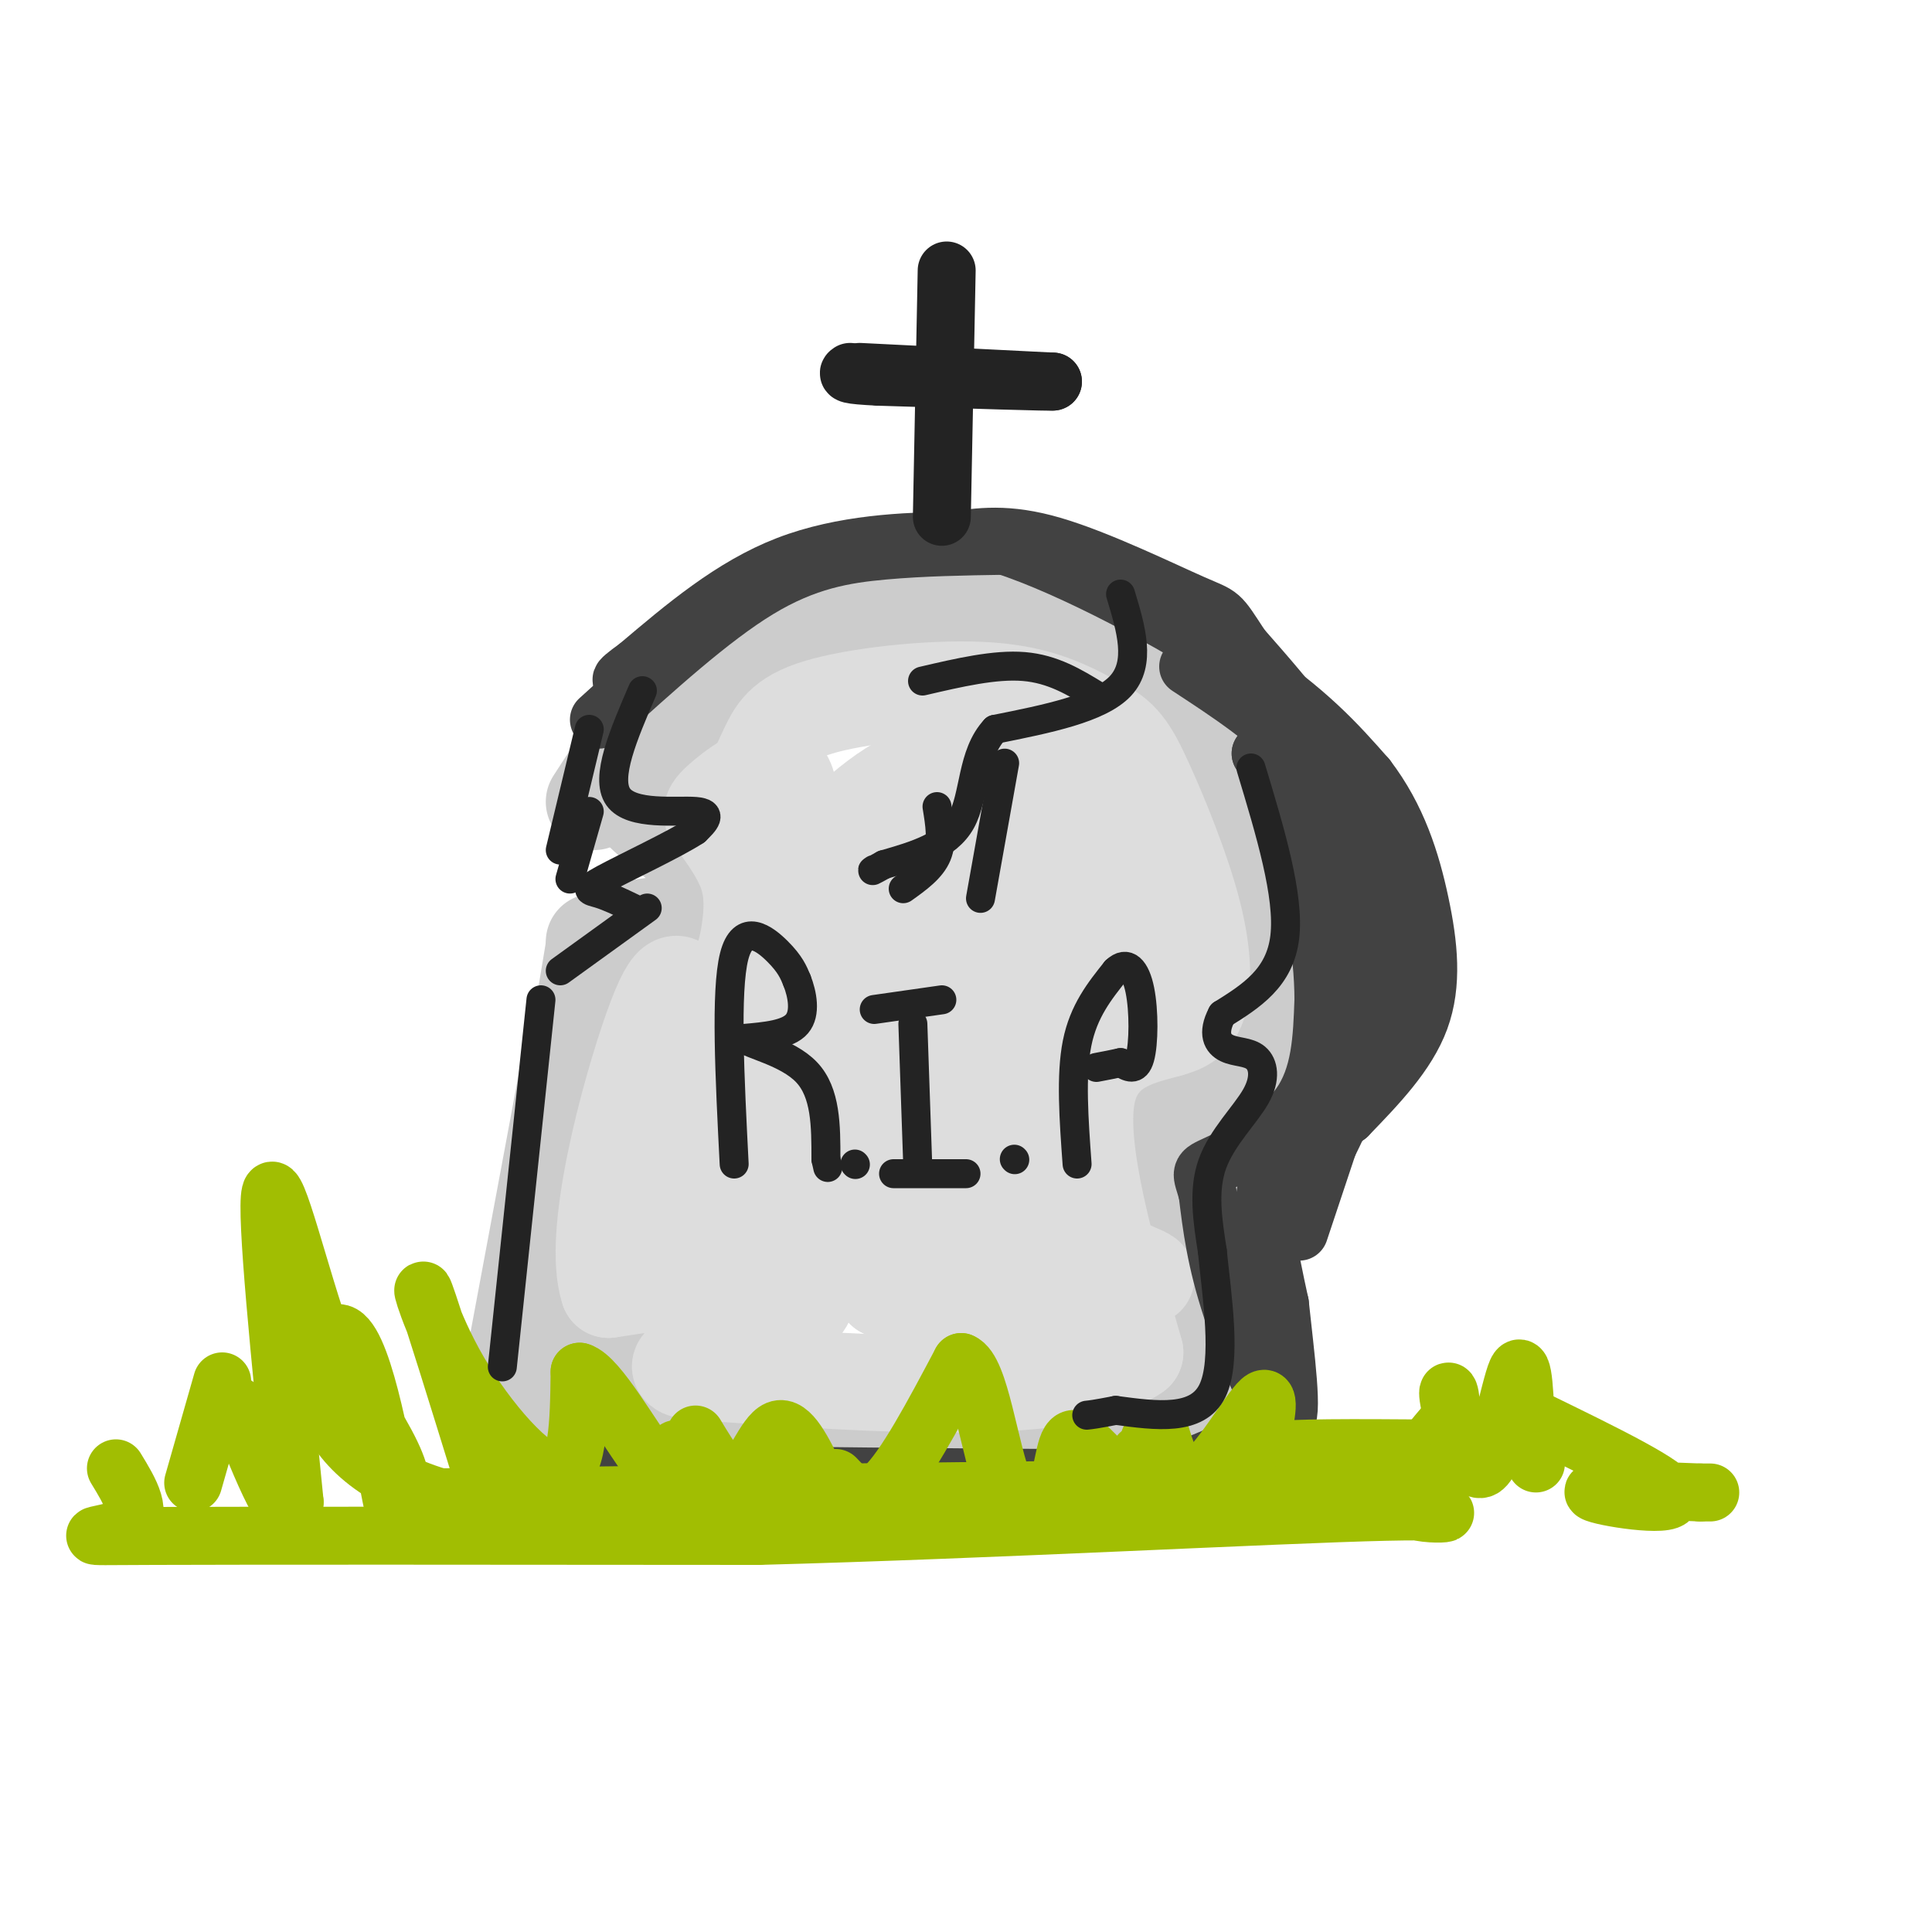 <svg viewBox='0 0 400 400' version='1.1' xmlns='http://www.w3.org/2000/svg' xmlns:xlink='http://www.w3.org/1999/xlink'><g fill='none' stroke='rgb(204,204,204)' stroke-width='20' stroke-linecap='round' stroke-linejoin='round'><path d='M123,166c5.970,-9.262 11.940,-18.524 22,-26c10.060,-7.476 24.208,-13.167 36,-17c11.792,-3.833 21.226,-5.810 31,-2c9.774,3.810 19.887,13.405 30,23'/><path d='M242,144c7.988,11.440 12.958,28.542 14,30c1.042,1.458 -1.845,-12.726 -6,-22c-4.155,-9.274 -9.577,-13.637 -15,-18'/><path d='M235,134c-6.012,-4.202 -13.542,-5.708 -22,-7c-8.458,-1.292 -17.845,-2.369 -28,0c-10.155,2.369 -21.077,8.185 -32,14'/><path d='M153,141c-9.607,5.560 -17.625,12.458 -21,17c-3.375,4.542 -2.107,6.726 0,9c2.107,2.274 5.054,4.637 8,7'/><path d='M140,174c3.155,2.012 7.042,3.542 9,6c1.958,2.458 1.988,5.845 -1,8c-2.988,2.155 -8.994,3.077 -15,4'/><path d='M133,192c-2.667,1.000 -1.833,1.500 -1,2'/><path d='M130,194c0.000,0.000 -7.000,1.000 -7,1'/><path d='M123,196c0.000,0.000 -3.000,18.000 -3,18'/><path d='M118,220c0.000,0.000 -11.000,59.000 -11,59'/><path d='M107,279c-2.226,10.095 -2.292,5.833 -1,3c1.292,-2.833 3.940,-4.238 6,-4c2.060,0.238 3.530,2.119 5,4'/><path d='M117,282c3.267,2.044 8.933,5.156 13,4c4.067,-1.156 6.533,-6.578 9,-12'/><path d='M261,184c2.250,7.167 4.500,14.333 4,21c-0.500,6.667 -3.750,12.833 -7,19'/><path d='M258,224c-1.226,4.131 -0.792,4.958 -3,5c-2.208,0.042 -7.060,-0.702 -11,0c-3.940,0.702 -6.970,2.851 -10,5'/><path d='M234,234c0.844,2.289 7.956,5.511 11,15c3.044,9.489 2.022,25.244 1,41'/><path d='M246,290c4.733,7.622 16.067,6.178 -2,6c-18.067,-0.178 -65.533,0.911 -113,2'/><path d='M131,298c-21.000,0.000 -17.000,-1.000 -13,-2'/></g>
<g fill='none' stroke='rgb(221,221,221)' stroke-width='20' stroke-linecap='round' stroke-linejoin='round'><path d='M153,169c2.060,-5.030 4.119,-10.060 6,-14c1.881,-3.940 3.583,-6.792 12,-9c8.417,-2.208 23.548,-3.774 34,-3c10.452,0.774 16.226,3.887 22,7'/><path d='M227,150c5.097,2.451 6.841,5.080 10,12c3.159,6.920 7.735,18.132 10,27c2.265,8.868 2.219,15.391 1,19c-1.219,3.609 -3.609,4.305 -6,5'/><path d='M242,213c-5.156,1.533 -15.044,2.867 -17,14c-1.956,11.133 4.022,32.067 10,53'/><path d='M235,280c-13.500,9.500 -52.250,6.750 -91,4'/><path d='M144,284c-10.655,-1.012 8.208,-5.542 17,-10c8.792,-4.458 7.512,-8.845 0,-10c-7.512,-1.155 -21.256,0.923 -35,3'/><path d='M126,267c-3.756,-11.267 4.356,-40.933 9,-54c4.644,-13.067 5.822,-9.533 7,-6'/><path d='M142,207c2.898,-1.445 6.643,-2.057 9,-4c2.357,-1.943 3.327,-5.215 4,-9c0.673,-3.785 1.049,-8.081 0,-12c-1.049,-3.919 -3.525,-7.459 -6,-11'/><path d='M149,171c-1.606,-2.304 -2.620,-2.564 0,-5c2.620,-2.436 8.873,-7.048 12,-6c3.127,1.048 3.127,7.755 1,20c-2.127,12.245 -6.380,30.027 -8,41c-1.620,10.973 -0.606,15.135 1,18c1.606,2.865 3.803,4.432 6,6'/><path d='M161,245c4.157,1.397 11.551,1.890 16,1c4.449,-0.890 5.953,-3.161 8,-10c2.047,-6.839 4.637,-18.245 5,-27c0.363,-8.755 -1.499,-14.860 -3,-18c-1.501,-3.140 -2.640,-3.317 -7,0c-4.360,3.317 -11.942,10.126 -15,18c-3.058,7.874 -1.593,16.812 0,21c1.593,4.188 3.312,3.625 6,3c2.688,-0.625 6.344,-1.313 10,-2'/><path d='M181,231c2.474,-2.442 3.660,-7.545 2,-17c-1.660,-9.455 -6.166,-23.260 -7,-30c-0.834,-6.740 2.003,-6.415 10,-8c7.997,-1.585 21.153,-5.081 26,2c4.847,7.081 1.385,24.737 0,31c-1.385,6.263 -0.692,1.131 0,-4'/><path d='M212,205c-0.085,-6.311 -0.297,-20.090 0,-28c0.297,-7.910 1.102,-9.953 -6,-8c-7.102,1.953 -22.110,7.902 -31,13c-8.890,5.098 -11.661,9.346 -16,16c-4.339,6.654 -10.245,15.715 -13,25c-2.755,9.285 -2.359,18.796 0,24c2.359,5.204 6.679,6.102 11,7'/><path d='M157,254c7.791,0.348 21.770,-2.281 29,1c7.230,3.281 7.711,12.474 10,17c2.289,4.526 6.387,4.387 10,0c3.613,-4.387 6.742,-13.021 9,-17c2.258,-3.979 3.646,-3.302 0,-12c-3.646,-8.698 -12.328,-26.771 -15,-37c-2.672,-10.229 0.664,-12.615 4,-15'/><path d='M204,191c4.288,-1.345 13.009,2.791 17,4c3.991,1.209 3.252,-0.510 3,-5c-0.252,-4.490 -0.016,-11.750 -2,-17c-1.984,-5.250 -6.188,-8.490 -12,-11c-5.812,-2.510 -13.232,-4.288 -21,-1c-7.768,3.288 -15.884,11.644 -24,20'/><path d='M165,181c-4.314,5.654 -3.098,9.790 2,11c5.098,1.210 14.080,-0.505 22,0c7.920,0.505 14.780,3.228 19,6c4.220,2.772 5.802,5.591 7,8c1.198,2.409 2.012,4.409 -5,12c-7.012,7.591 -21.849,20.775 -28,29c-6.151,8.225 -3.614,11.493 -2,14c1.614,2.507 2.307,4.254 3,6'/><path d='M183,267c3.282,1.449 9.988,2.070 19,1c9.012,-1.070 20.329,-3.831 28,-4c7.671,-0.169 11.695,2.254 0,-3c-11.695,-5.254 -39.110,-18.184 -51,-24c-11.890,-5.816 -8.254,-4.519 -6,-7c2.254,-2.481 3.127,-8.741 4,-15'/><path d='M177,215c5.197,-10.218 16.191,-28.263 27,-35c10.809,-6.737 21.433,-2.167 26,0c4.567,2.167 3.076,1.929 4,4c0.924,2.071 4.264,6.449 0,12c-4.264,5.551 -16.132,12.276 -28,19'/><path d='M206,215c-9.911,7.489 -20.689,16.711 -25,22c-4.311,5.289 -2.156,6.644 0,8'/><path d='M155,247c-4.500,0.667 -9.000,1.333 -11,3c-2.000,1.667 -1.500,4.333 -1,7'/></g>
<g fill='none' stroke='rgb(66,66,66)' stroke-width='12' stroke-linecap='round' stroke-linejoin='round'><path d='M124,149c11.600,-10.533 23.200,-21.067 33,-27c9.800,-5.933 17.800,-7.267 26,-8c8.200,-0.733 16.600,-0.867 25,-1'/><path d='M208,113c13.622,4.378 35.178,15.822 49,25c13.822,9.178 19.911,16.089 26,23'/><path d='M283,161c6.333,8.250 9.167,17.375 11,26c1.833,8.625 2.667,16.750 0,24c-2.667,7.250 -8.833,13.625 -15,20'/><path d='M279,231c-5.978,4.578 -13.422,6.022 -16,12c-2.578,5.978 -0.289,16.489 2,27'/><path d='M265,270c1.131,10.690 2.958,23.917 1,24c-1.958,0.083 -7.702,-12.976 -11,-23c-3.298,-10.024 -4.149,-17.012 -5,-24'/><path d='M250,247c-1.274,-4.619 -1.958,-4.167 2,-6c3.958,-1.833 12.560,-5.952 17,-12c4.440,-6.048 4.720,-14.024 5,-22'/><path d='M274,207c0.022,-9.956 -2.422,-23.844 -5,-33c-2.578,-9.156 -5.289,-13.578 -8,-18'/><path d='M261,156c2.400,0.711 12.400,11.489 18,22c5.600,10.511 6.800,20.756 8,31'/><path d='M287,209c1.511,-1.444 1.289,-20.556 -4,-36c-5.289,-15.444 -15.644,-27.222 -26,-39'/><path d='M257,134c-4.810,-7.369 -3.833,-6.292 -10,-9c-6.167,-2.708 -19.476,-9.202 -29,-12c-9.524,-2.798 -15.262,-1.899 -21,-1'/><path d='M197,112c-9.444,0.022 -22.556,0.578 -34,5c-11.444,4.422 -21.222,12.711 -31,21'/><path d='M132,138c-5.333,3.833 -3.167,2.917 -1,2'/><path d='M246,138c8.644,5.667 17.289,11.333 23,18c5.711,6.667 8.489,14.333 10,20c1.511,5.667 1.756,9.333 2,13'/><path d='M281,189c0.844,7.089 1.956,18.311 1,27c-0.956,8.689 -3.978,14.844 -7,21'/><path d='M275,237c-2.167,6.500 -4.083,12.250 -6,18'/><path d='M263,283c0.589,3.863 1.179,7.726 1,10c-0.179,2.274 -1.125,2.958 -5,5c-3.875,2.042 -10.679,5.440 -17,7c-6.321,1.560 -12.161,1.280 -18,1'/><path d='M224,306c-20.500,0.000 -62.750,-0.500 -105,-1'/><path d='M119,305c-19.667,-0.167 -16.333,-0.083 -13,0'/></g>
<g fill='none' stroke='rgb(161,190,2)' stroke-width='12' stroke-linecap='round' stroke-linejoin='round'><path d='M100,306c-5.298,-17.119 -10.595,-34.238 -12,-38c-1.405,-3.762 1.083,5.833 7,16c5.917,10.167 15.262,20.905 20,21c4.738,0.095 4.869,-10.452 5,-21'/><path d='M120,284c3.889,1.089 11.111,14.311 15,19c3.889,4.689 4.444,0.844 5,-3'/><path d='M144,297c3.089,5.133 6.178,10.267 9,9c2.822,-1.267 5.378,-8.933 8,-10c2.622,-1.067 5.311,4.467 8,10'/><path d='M173,306c2.833,3.000 5.667,6.000 10,2c4.333,-4.000 10.167,-15.000 16,-26'/><path d='M199,282c3.943,1.522 5.800,18.328 9,26c3.200,7.672 7.744,6.211 10,2c2.256,-4.211 2.223,-11.172 4,-12c1.777,-0.828 5.365,4.478 8,6c2.635,1.522 4.318,-0.739 6,-3'/><path d='M236,301c1.333,-1.000 1.667,-2.000 2,-3'/><path d='M240,296c1.915,6.265 3.831,12.530 8,10c4.169,-2.530 10.592,-13.853 13,-16c2.408,-2.147 0.802,4.884 0,8c-0.802,3.116 -0.801,2.319 7,2c7.801,-0.319 23.400,-0.159 39,0'/><path d='M307,300c-0.200,1.778 -20.200,6.222 -35,8c-14.800,1.778 -24.400,0.889 -34,0'/><path d='M260,308c0.000,0.000 -169.000,2.000 -169,2'/><path d='M91,310c-31.539,-9.395 -25.888,-33.882 -21,-34c4.888,-0.118 9.011,24.133 11,34c1.989,9.867 1.843,5.349 2,2c0.157,-3.349 0.616,-5.528 -2,-11c-2.616,-5.472 -8.308,-14.236 -14,-23'/><path d='M67,278c-4.844,-13.311 -9.956,-35.089 -11,-31c-1.044,4.089 1.978,34.044 5,64'/><path d='M61,311c-1.167,7.333 -6.583,-6.333 -12,-20'/><path d='M46,286c0.000,0.000 -6.000,21.000 -6,21'/><path d='M24,304c2.956,4.844 5.911,9.689 2,12c-3.911,2.311 -14.689,2.089 6,2c20.689,-0.089 72.844,-0.044 125,0'/><path d='M157,318c48.619,-1.286 107.667,-4.500 130,-5c22.333,-0.500 7.952,1.714 4,-1c-3.952,-2.714 2.524,-10.357 9,-18'/><path d='M300,294c1.073,-4.903 -0.743,-8.159 0,-4c0.743,4.159 4.046,15.735 7,14c2.954,-1.735 5.558,-16.781 7,-20c1.442,-3.219 1.721,5.391 2,14'/><path d='M316,298c0.667,3.167 1.333,4.083 2,5'/><path d='M318,294c14.089,6.867 28.178,13.733 28,16c-0.178,2.267 -14.622,-0.067 -16,-1c-1.378,-0.933 10.311,-0.467 22,0'/><path d='M352,309c3.667,0.000 1.833,0.000 0,0'/></g>
<g fill='none' stroke='rgb(35,35,35)' stroke-width='6' stroke-linecap='round' stroke-linejoin='round'><path d='M232,123c2.167,7.167 4.333,14.333 0,19c-4.333,4.667 -15.167,6.833 -26,9'/><path d='M206,151c-4.889,5.222 -4.111,13.778 -7,19c-2.889,5.222 -9.444,7.111 -16,9'/><path d='M183,179c-3.000,1.667 -2.500,1.333 -2,1'/><path d='M208,158c0.000,0.000 -5.000,28.000 -5,28'/><path d='M227,144c-4.500,-2.750 -9.000,-5.500 -15,-6c-6.000,-0.500 -13.500,1.250 -21,3'/><path d='M194,167c0.583,3.583 1.167,7.167 0,10c-1.167,2.833 -4.083,4.917 -7,7'/><path d='M152,241c-0.911,-17.911 -1.822,-35.822 0,-43c1.822,-7.178 6.378,-3.622 9,-1c2.622,2.622 3.311,4.311 4,6'/><path d='M165,203c1.111,2.800 1.889,6.800 0,9c-1.889,2.200 -6.444,2.600 -11,3'/><path d='M154,215c1.000,1.222 9.000,2.778 13,7c4.000,4.222 4.000,11.111 4,18'/><path d='M171,240c0.667,3.000 0.333,1.500 0,0'/><path d='M177,241c0.000,0.000 0.100,0.100 0.1,0.1'/><path d='M189,212c0.000,0.000 1.000,29.000 1,29'/><path d='M181,209c0.000,0.000 14.000,-2.000 14,-2'/><path d='M185,243c0.000,0.000 15.000,0.000 15,0'/><path d='M210,240c0.000,0.000 0.100,0.100 0.1,0.1'/><path d='M223,241c-0.667,-9.167 -1.333,-18.333 0,-25c1.333,-6.667 4.667,-10.833 8,-15'/><path d='M231,201c2.321,-2.238 4.125,-0.333 5,4c0.875,4.333 0.821,11.095 0,14c-0.821,2.905 -2.411,1.952 -4,1'/><path d='M232,220c-1.500,0.333 -3.250,0.667 -5,1'/><path d='M133,143c-3.889,9.044 -7.778,18.089 -5,22c2.778,3.911 12.222,2.689 16,3c3.778,0.311 1.889,2.156 0,4'/><path d='M144,172c-4.155,2.738 -14.542,7.583 -19,10c-4.458,2.417 -2.988,2.405 -1,3c1.988,0.595 4.494,1.798 7,3'/><path d='M134,188c0.000,0.000 -18.000,13.000 -18,13'/><path d='M112,207c0.000,0.000 -8.000,76.000 -8,76'/><path d='M122,151c0.000,0.000 -6.000,25.000 -6,25'/><path d='M259,159c4.000,13.250 8.000,26.500 7,35c-1.000,8.500 -7.000,12.250 -13,16'/><path d='M253,210c-2.110,4.025 -0.886,6.087 1,7c1.886,0.913 4.433,0.678 6,2c1.567,1.322 2.153,4.202 0,8c-2.153,3.798 -7.044,8.514 -9,14c-1.956,5.486 -0.978,11.743 0,18'/><path d='M251,259c0.889,9.067 3.111,22.733 0,29c-3.111,6.267 -11.556,5.133 -20,4'/><path d='M231,292c-4.333,0.833 -5.167,0.917 -6,1'/><path d='M122,168c0.000,0.000 -4.000,14.000 -4,14'/></g>
<g fill='none' stroke='rgb(35,35,35)' stroke-width='12' stroke-linecap='round' stroke-linejoin='round'><path d='M195,107c0.000,0.000 1.000,-51.000 1,-51'/><path d='M178,77c0.000,0.000 40.000,2.000 40,2'/><path d='M218,79c0.667,0.167 -17.667,-0.417 -36,-1'/><path d='M182,78c-7.000,-0.333 -6.500,-0.667 -6,-1'/></g>
</svg>